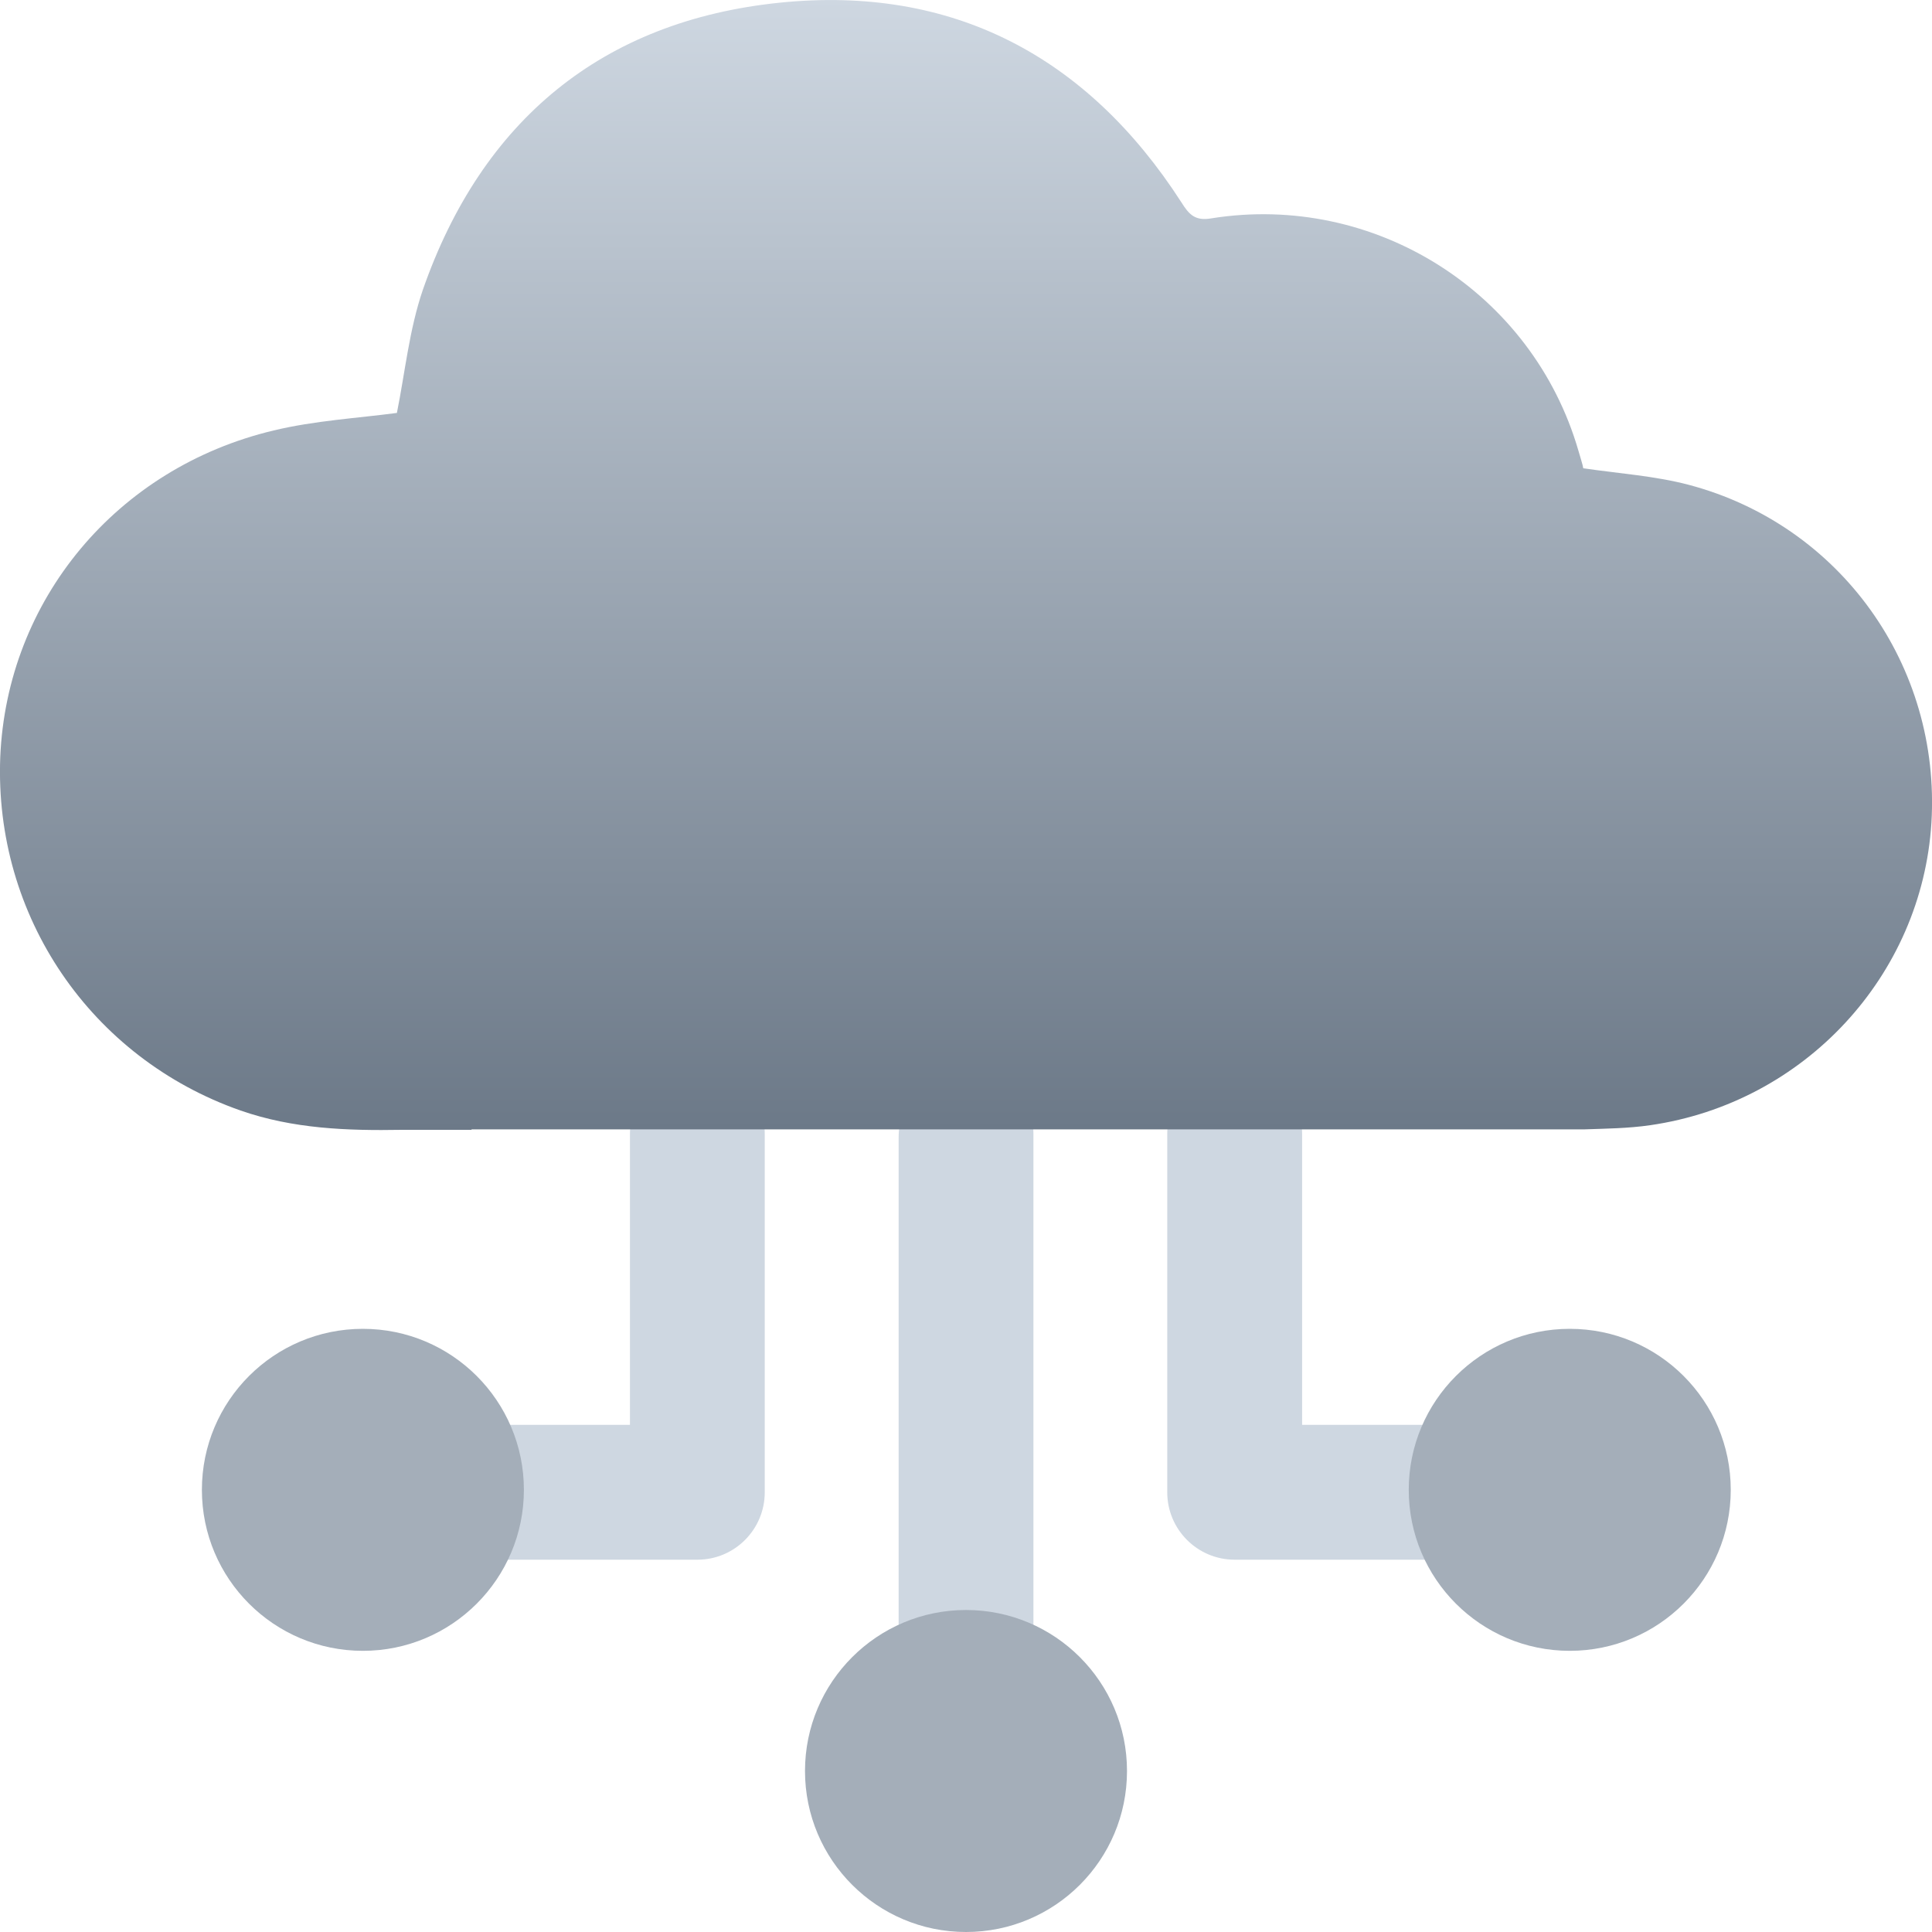 <svg width="30" height="30" viewBox="0 0 30 30" fill="none" xmlns="http://www.w3.org/2000/svg">
<g id="Frame 2147224998">
<path id="Vector" d="M5.263 24.219H10.829C11.407 24.219 11.875 23.75 11.875 23.172V17.606C11.875 17.028 11.407 16.559 10.829 16.559C10.25 16.559 9.782 17.028 9.782 17.606V22.125H5.263C4.685 22.125 4.216 22.594 4.216 23.172C4.216 23.75 4.685 24.219 5.263 24.219Z" fill="#CED7E1"/>
<path id="Vector_2" d="M24.738 24.219H19.172C18.594 24.219 18.125 23.75 18.125 23.172V17.606C18.125 17.028 18.594 16.559 19.172 16.559C19.75 16.559 20.219 17.028 20.219 17.606V22.125H24.738C25.316 22.125 25.785 22.594 25.785 23.172C25.785 23.75 25.316 24.219 24.738 24.219Z" fill="#CED7E1"/>
<path id="Vector_3" d="M15 27.344C14.422 27.344 13.954 26.875 13.954 26.297V17.666C13.954 17.1 14.379 16.591 14.944 16.563C15.547 16.532 16.047 17.01 16.047 17.607V26.297C16.047 26.875 15.579 27.344 15 27.344Z" fill="#CED7E1"/>
<path id="Vector_4" d="M7.322 17.544H6.241C5.388 17.559 4.55 17.528 3.735 17.244C1.407 16.428 -0.093 14.222 0.004 11.756C0.107 9.322 1.804 7.266 4.25 6.684C4.888 6.531 5.544 6.494 6.163 6.412C6.288 5.794 6.354 5.119 6.566 4.5C7.482 1.872 9.35 0.322 12.113 0.041C14.788 -0.231 16.882 0.872 18.344 3.141C18.463 3.331 18.557 3.434 18.807 3.391C21.347 2.984 23.797 4.537 24.51 7C24.538 7.103 24.575 7.206 24.585 7.272C25.15 7.353 25.701 7.391 26.222 7.528C28.582 8.153 30.138 10.341 29.991 12.775C29.844 15.15 28.022 17.125 25.625 17.472C25.282 17.522 24.935 17.525 24.591 17.537H7.322V17.544Z" fill="url(#paint0_linear_1542_8719)"/>
<path id="Vector_5" d="M15 30C16.381 30 17.5 28.881 17.5 27.5C17.5 26.119 16.381 25 15 25C13.62 25 12.5 26.119 12.5 27.5C12.5 28.881 13.62 30 15 30Z" fill="#A4AEB9"/>
<path id="Vector_6" d="M24.375 25.634C25.756 25.634 26.875 24.515 26.875 23.134C26.875 21.753 25.756 20.634 24.375 20.634C22.995 20.634 21.875 21.753 21.875 23.134C21.875 24.515 22.995 25.634 24.375 25.634Z" fill="#A4AEB9"/>
<path id="Vector_7" d="M5.635 25.634C7.015 25.634 8.135 24.515 8.135 23.134C8.135 21.753 7.015 20.634 5.635 20.634C4.254 20.634 3.135 21.753 3.135 23.134C3.135 24.515 4.254 25.634 5.635 25.634Z" fill="#A4AEB9"/>
</g>
<defs>
<linearGradient id="paint0_linear_1542_8719" x1="15" y1="0" x2="15" y2="17.547" gradientUnits="userSpaceOnUse">
<stop stop-color="#CED7E1"/>
<stop offset="1" stop-color="#6C7988"/>
</linearGradient>
</defs>
</svg>
